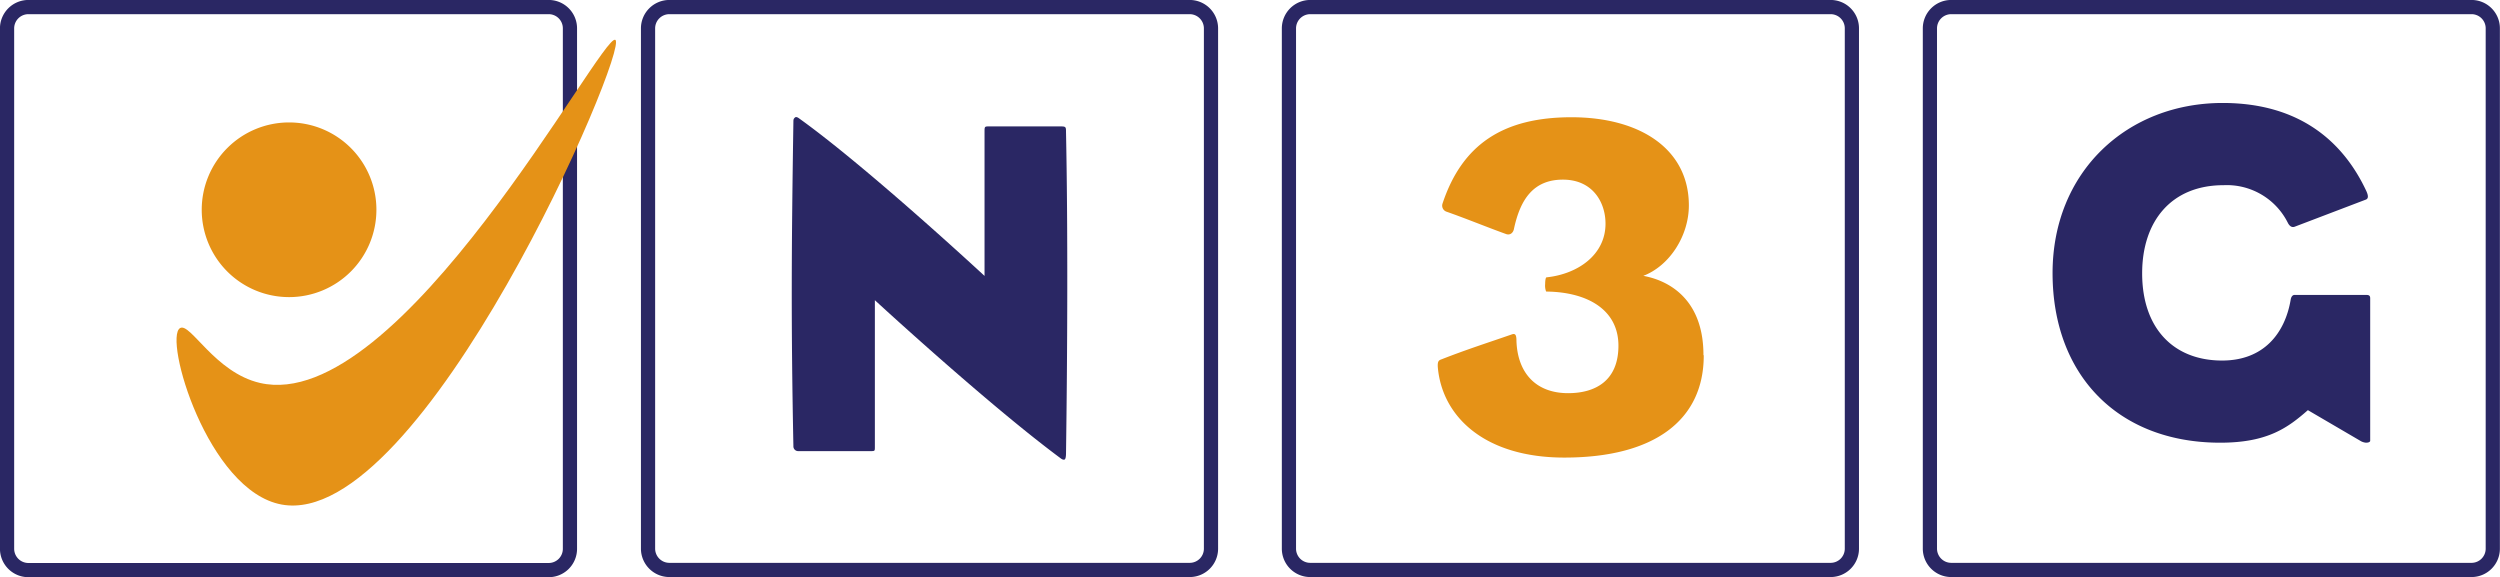 <?xml version="1.0" encoding="UTF-8"?> <svg xmlns="http://www.w3.org/2000/svg" id="Ebene_1" data-name="Ebene 1" viewBox="0 0 332.62 76.79"><defs><style> .cls-1{fill:none;stroke:#2a2764;stroke-width:1.89px}.cls-2{fill:#e59217}.cls-3{fill:#2a2764} </style></defs><path class="cls-1" d="M89.05.94h69.23a2.84 2.84 0 012.84 2.84V73a2.83 2.83 0 01-2.83 2.83H89.05A2.84 2.84 0 0186.22 73V3.78A2.84 2.84 0 0189.05.94zM174.33.94h69.23a2.83 2.83 0 012.83 2.83V73a2.83 2.83 0 01-2.83 2.83h-69.23a2.83 2.83 0 01-2.84-2.83V3.78a2.84 2.84 0 012.84-2.84zM259.6.94h69.23a2.83 2.83 0 012.83 2.83V73a2.83 2.83 0 01-2.83 2.83H259.6a2.84 2.84 0 01-2.83-2.83V3.78A2.84 2.84 0 01259.6.94zM3.78.94H73a2.83 2.83 0 012.83 2.83V73A2.83 2.83 0 0173 75.85H3.78A2.84 2.84 0 01.94 73V3.78A2.84 2.84 0 013.78.94z"></path><path class="cls-2" d="M305.67 287.63A11.62 11.62 0 11294.06 276a11.61 11.61 0 0111.61 11.61" transform="translate(-255.59 -259.71)"></path><path class="cls-2" d="M279.55 303.36c-2.24 1.31 3.66 21.68 13.52 23.48 18.7 3.41 46.36-60.81 44.38-61.83-1.79-.92-28.66 49.95-47.27 45.65-6-1.38-9.28-8.09-10.63-7.3" transform="translate(-255.59 -259.71)"></path><path class="cls-3" d="M397.42 320.07c.19-13.26.26-30.35 0-42.78 0-.64 0-.76-.64-.76h-9.69c-.51 0-.51.06-.51.76v19.13s-15.61-14.48-24.73-21c-.19-.13-.38-.19-.51-.06s-.19.19-.19.51c-.26 16.83-.32 27 0 43.22a.63.63 0 00.64.64h9.62c.58 0 .58 0 .58-.58v-19.5s15 13.83 24.67 21c.25.2.44.26.57.2s.19-.39.19-.83" transform="translate(-255.59 -259.71)"></path><path class="cls-2" d="M482.23 306.93c0-7.08-4.21-9.82-8-10.52 3.51-1.34 6.06-5.35 6.06-9.37 0-7.52-6.51-11.73-15.62-11.73s-14.54 3.63-17.15 11.47a.85.85 0 00.51 1.09c2.55.89 5.67 2.17 8 3 .44.13.89-.12 1-.76.83-3.83 2.55-6.5 6.5-6.5s5.67 3 5.67 5.86c0 4.15-3.69 6.7-7.84 7.14-.13 0-.19.45-.19.89a2.17 2.17 0 00.13 1c5.61.06 9.62 2.49 9.62 7.2s-3.12 6.32-6.69 6.32c-4.4 0-6.76-2.81-6.88-7 0-.83-.2-.95-.58-.83-3.31 1.15-6 2-9.37 3.32-.38.13-.57.25-.51 1.08.57 6.51 6.18 12 16.83 12 12 0 18.55-5 18.55-13.58" transform="translate(-255.59 -259.71)"></path><path class="cls-3" d="M570.94 318.33v-18.94c0-.31-.13-.44-.51-.44h-9.56c-.26 0-.45.25-.51.64-.77 4.52-3.63 8.09-9.12 8.09-6.5 0-10.64-4.33-10.64-11.6 0-6.95 3.89-11.73 10.83-11.73a9.07 9.07 0 018.55 5c.19.38.51.7.95.51l9.37-3.57c.45-.13.39-.57.13-1.15-3.06-6.56-8.86-11.73-19.12-11.73-12.69 0-22.63 9.12-22.63 22.64s8.67 22.56 22.31 22.56c6.31 0 9-2 11.66-4.33l7.08 4.14a1.72 1.72 0 00.64.19c.57 0 .57-.25.57-.25" transform="translate(-255.59 -259.71)"></path></svg> 